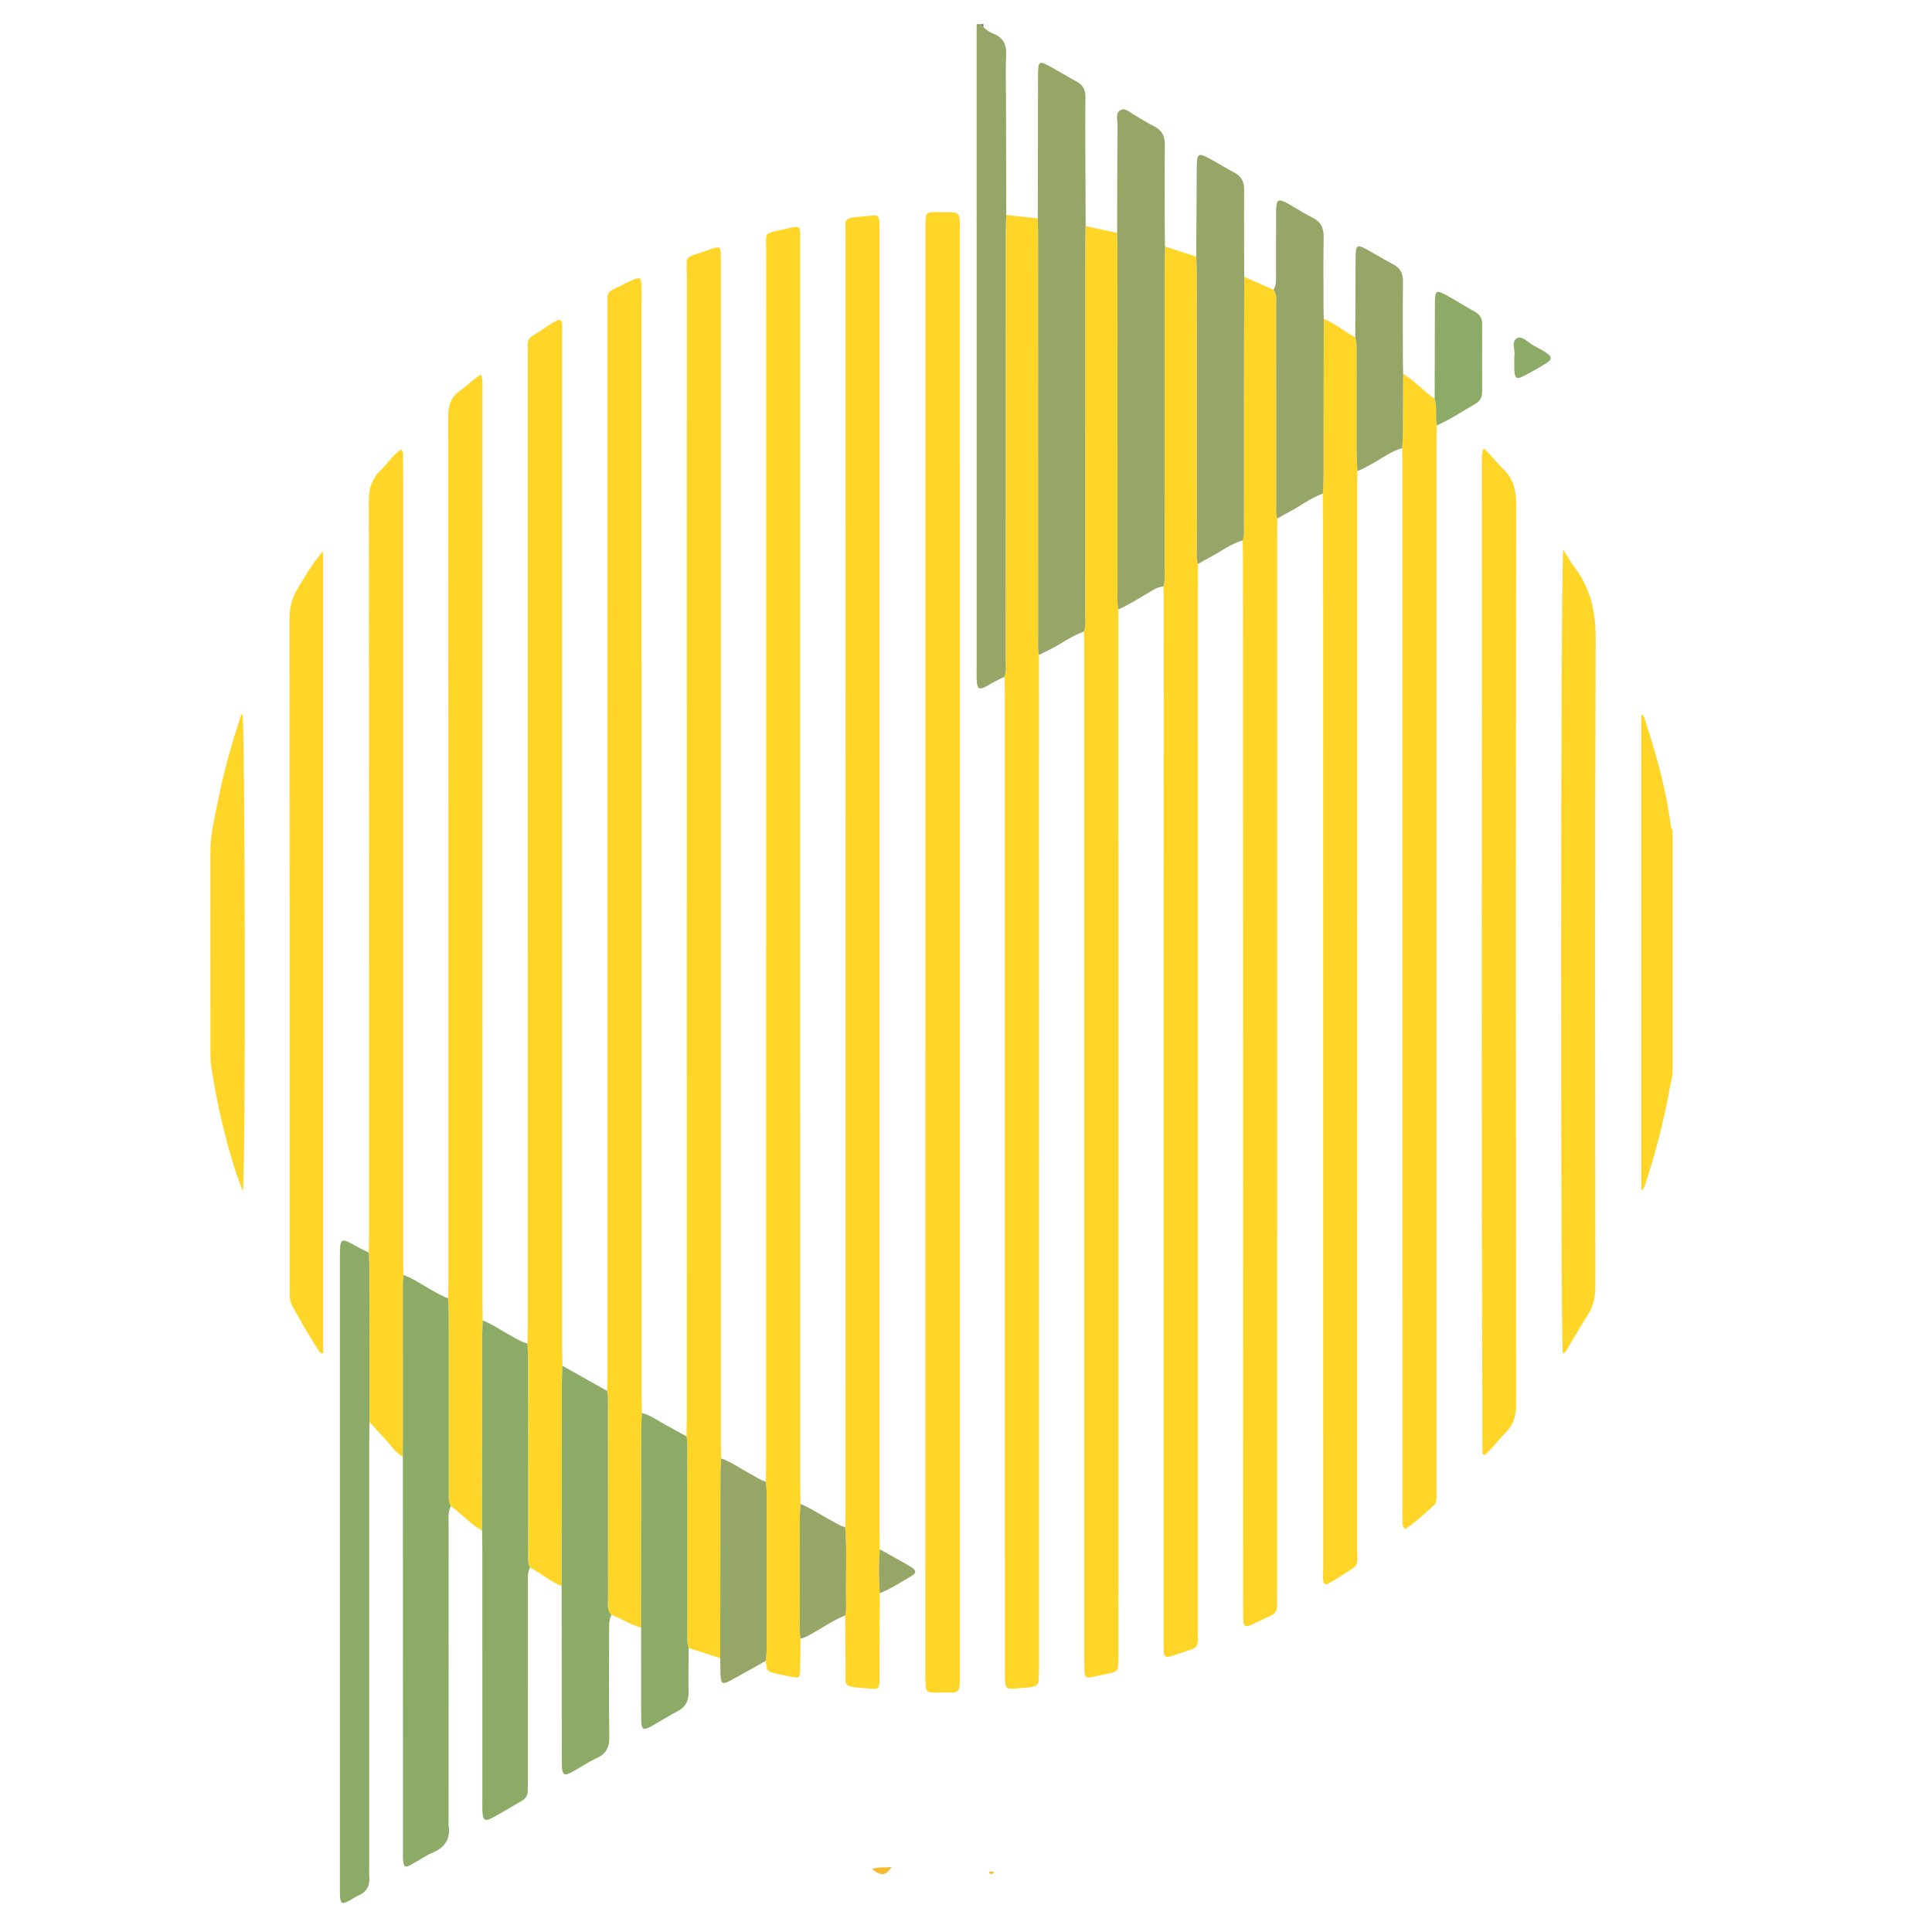 <?xml version="1.0" encoding="UTF-8"?>
<svg xmlns="http://www.w3.org/2000/svg" xmlns:xlink="http://www.w3.org/1999/xlink" version="1.1" id="Layer_1" x="0px" y="0px" width="400px" height="400px" viewBox="0 0 400 400" xml:space="preserve">
<path fill-rule="evenodd" clip-rule="evenodd" fill="#96A666" d="M203.594,5.561c0.583,0.664,1.34,1.102,2.128,1.427  c2.031,0.837,2.698,2.315,2.592,4.458c-0.141,2.807-0.039,5.626-0.033,8.44c0.018,8.207,0.038,16.414,0.058,24.621  c-0.028,1.25-0.08,2.5-0.08,3.75c-0.005,29.475-0.002,58.949-0.011,88.424c-0.001,1.163,0.182,2.351-0.279,3.48  c-1.4,0.521-2.645,1.34-3.957,2.033c-1.246,0.657-1.66,0.408-1.771-1.027c-0.07-0.933-0.034-1.874-0.034-2.811  c-0.002-44.455-0.002-88.91-0.004-133.365c0.313,0,0.626,0,0.939,0C203.293,5.18,203.442,5.371,203.594,5.561z"></path>
<path fill-rule="evenodd" clip-rule="evenodd" fill="#FFD628" d="M346.303,222.28c-0.462,2.364-0.894,4.735-1.394,7.091  c-1.087,5.129-2.429,10.19-4.072,15.171c-0.209,0.633-0.245,1.37-1.041,1.952c0-32.94,0-65.699,0-98.546  c0.743,0.33,0.74,0.933,0.897,1.421c2.269,7.079,4.313,14.212,5.224,21.62c0.045,0.372,0.254,0.723,0.386,1.085  C346.303,188.806,346.303,205.541,346.303,222.28z"></path>
<path fill-rule="evenodd" clip-rule="evenodd" fill="#626164" d="M203.594,5.561c-0.151-0.19-0.301-0.381-0.452-0.571  c0.156,0,0.313,0,0.47,0C203.605,5.18,203.599,5.371,203.594,5.561z"></path>
<path fill-rule="evenodd" clip-rule="evenodd" fill="#FFD628" d="M191.593,196.924c0-49.647-0.001-99.307,0.002-148.966  c0-4.7-0.228-3.978,4.022-4.023c3.102-0.033,3.11,0,3.111,3.296c0.002,49.424,0.002,98.849,0.002,148.262  c0,50.438-0.002,100.879,0.004,151.32c0,4.004-0.065,3.61-3.564,3.607c-3.481-0.004-3.582,0.455-3.581-3.585  C191.595,296.865,191.593,246.893,191.593,196.924z"></path>
<path fill-rule="evenodd" clip-rule="evenodd" fill="#FFD628" d="M207.968,140.16c0.461-1.129,0.278-2.317,0.279-3.48  c0.009-29.475,0.006-58.949,0.011-88.424c0-1.25,0.052-2.5,0.08-3.75c2.175,0.237,4.351,0.474,6.525,0.712  c0.023,1.248,0.067,2.497,0.067,3.745c0.003,27.635,0.001,55.27,0.007,82.905c0.001,1.246-0.1,2.5,0.174,3.733  c0.007,69.524,0.014,139.063,0.019,208.603c0,1.017,0.005,2.034-0.046,3.05c-0.084,1.657-0.216,1.799-1.896,2.068  c-0.693,0.11-1.4,0.136-2.102,0.197c-3.025,0.264-3.034,0.264-3.034-2.873c-0.001-67.583-0.001-135.166-0.005-202.735  C208.047,142.661,207.995,141.411,207.968,140.16z"></path>
<path fill-rule="evenodd" clip-rule="evenodd" fill="#FFD628" d="M224.772,46.824c2.172,0.461,4.345,0.924,6.518,1.386  c0.025,1.249,0.073,2.497,0.074,3.745c0.004,23.499,0.002,46.998,0.009,70.496c0,1.245-0.115,2.5,0.191,3.731  c0.001,65.121,0.003,130.249,0.005,195.382c0,7.271,0.006,14.544-0.01,21.815c-0.007,2.665-0.031,2.672-2.589,3.238  c-1.069,0.236-2.147,0.427-3.218,0.658c-0.827,0.18-1.183-0.238-1.222-0.979c-0.048-0.936-0.043-1.875-0.043-2.813  c-0.001-69.745-0.001-139.491-0.004-209.222c0-1.171-0.047-2.344-0.072-3.516c0.444-1.132,0.269-2.319,0.27-3.481  c0.01-25.563,0.006-51.126,0.011-76.69C224.692,49.324,224.744,48.074,224.772,46.824z"></path>
<path fill-rule="evenodd" clip-rule="evenodd" fill="#FFD628" d="M182.152,329.857c-0.017,4.444-0.036,8.891-0.051,13.336  c-0.004,1.404,0.01,2.809-0.004,4.212c-0.024,2.368-0.031,2.369-2.325,2.179c-5.816-0.484-4.596-0.181-4.709-5.076  c-0.078-3.352-0.058-6.706-0.082-10.059c0.259-1.079,0.199-2.179,0.18-3.271c-0.084-5.001,0.216-10.006-0.171-15.003  c0.021-1.329,0.06-2.657,0.06-3.986c0.002-87.738-0.001-175.462,0.014-263.201c0-3.833-0.755-3.818,3.89-4.201  c3.043-0.251,3.15-0.866,3.15,2.938c-0.004,89.694-0.004,179.374-0.001,269.067c0,1.328,0.036,2.657,0.056,3.985  C181.914,323.805,181.934,326.831,182.152,329.857z"></path>
<path fill-rule="evenodd" clip-rule="evenodd" fill="#FFD628" d="M241.199,51.032c2.157,0.702,4.314,1.404,6.472,2.107  c0.041,1.167,0.118,2.336,0.118,3.504c0.008,18.882,0.003,37.764,0.011,56.646c0.001,1.165-0.124,2.343,0.222,3.489  c-0.009,1.407-0.025,2.815-0.025,4.223c-0.001,71.873,0.005,143.755-0.013,215.64c-0.002,5.152,0.601,4.169-4.129,5.803  c-2.912,1.007-2.936,0.974-2.936-2.072c-0.002-47.793-0.004-95.586-0.001-143.376c0.002-24.551,0.016-49.111,0.02-73.673  c0-0.624-0.05-1.249-0.076-1.873c0.389-1.218,0.251-2.476,0.251-3.717c0.009-20.986,0.005-41.971,0.01-62.957  C241.122,53.526,241.173,52.279,241.199,51.032z"></path>
<path fill-rule="evenodd" clip-rule="evenodd" fill="#FFD628" d="M158.556,306.771c0.023-1.251,0.067-2.501,0.067-3.752  c0.003-83.69,0-167.367,0.013-251.057c0.001-3.954-0.647-3.56,3.623-4.484c3.647-0.79,3.413-1.099,3.413,2.74  c0.004,85.724,0.003,171.435,0.006,257.158c0,1.329,0.037,2.658,0.057,3.988c-0.051,1.014-0.143,2.027-0.146,3.04  c-0.013,6.57-0.017,13.141,0,19.71c0.004,1.719-0.124,3.442,0.139,5.154c-0.019,2.087-0.017,4.175-0.063,6.262  c-0.042,1.907-0.097,1.941-2.046,1.592c-0.913-0.163-1.819-0.366-2.722-0.573c-2.111-0.485-2.11-0.49-2.345-2.688  c0.063-0.852,0.179-1.703,0.18-2.554c0.012-10.661,0.012-21.321,0-31.982C158.731,308.474,158.618,307.623,158.556,306.771z"></path>
<path fill-rule="evenodd" clip-rule="evenodd" fill="#FFD628" d="M149.116,343.295c-2.175-0.697-4.35-1.395-6.525-2.092  c-0.418-1.054-0.287-2.161-0.289-3.249c-0.008-12.433-0.003-24.867-0.009-37.3c0-1.092,0.08-2.191-0.173-3.271  c0.026-1.25,0.073-2.501,0.073-3.751c0.004-78.911,0-157.809,0.015-236.722c0-4.044-0.666-3.434,3.477-4.819  c3.859-1.292,3.559-1.627,3.559,2.584c0.005,81.101,0.004,162.189,0.006,243.292c0,1.328,0.037,2.657,0.056,3.986  c-0.05,1.166-0.141,2.332-0.143,3.496C149.14,318.063,149.13,330.68,149.116,343.295z"></path>
<path fill-rule="evenodd" clip-rule="evenodd" fill="#FFD628" d="M257.602,57.312c2.029,0.896,4.059,1.792,6.088,2.688  c0.724,0.963,0.523,2.09,0.524,3.165c0.012,13.577,0.004,27.154,0.013,40.73c0.001,1.165-0.124,2.344,0.227,3.488  c-0.01,1.408-0.029,2.814-0.029,4.221c-0.001,72.005-0.001,144.009-0.002,216.021c0,1.564-0.053,3.128-0.03,4.691  c0.016,1.045-0.323,1.787-1.336,2.227c-1.434,0.621-2.831,1.324-4.25,1.979c-0.89,0.41-1.339,0.059-1.378-0.872  c-0.034-0.781-0.046-1.563-0.046-2.345c-0.015-72.637-0.025-145.269-0.04-217.896c0-1.172-0.039-2.344-0.061-3.517  c0.387-0.978,0.257-2.005,0.259-3.014c0.01-8.672-0.002-17.345,0.008-26.018C257.558,74.344,257.583,65.828,257.602,57.312z"></path>
<path fill-rule="evenodd" clip-rule="evenodd" fill="#FFD628" d="M125.693,287.965c0.026-1.328,0.076-2.656,0.076-3.984  c0.004-73.337,0-146.66,0.013-219.999c0.001-3.994-0.538-3.16,3.154-5.055c0.695-0.356,1.402-0.695,2.126-0.987  c1.459-0.588,1.652-0.48,1.737,1.008c0.053,0.935,0.021,1.875,0.021,2.813c0,75.683,0,151.352,0.004,227.036  c0,1.25,0.045,2.5,0.07,3.751c-0.049,1.167-0.138,2.333-0.14,3.499c-0.016,13.641-0.019,27.28-0.025,40.92  c-2.18-0.563-4.048-1.854-6.14-2.619c-0.949-0.953-0.708-2.177-0.709-3.324c-0.013-13.187-0.006-26.374-0.013-39.561  C125.866,290.296,125.959,289.12,125.693,287.965z"></path>
<path fill-rule="evenodd" clip-rule="evenodd" fill="#FFD628" d="M274.069,66.014c2.366,0.945,4.275,2.67,6.521,3.823  c0.335,1.057,0.286,2.147,0.286,3.232c0.002,6.906-0.007,13.812,0.008,20.718c0.003,1.238,0.097,2.476,0.148,3.713  c-0.014,1.173-0.039,2.345-0.039,3.517c-0.001,73.185,0.004,146.359-0.014,219.544c-0.001,3.968,0.691,3.116-3.047,5.543  c-0.981,0.638-1.995,1.229-3.007,1.819c-0.19,0.112-0.437,0.199-0.815-0.112c-0.356-0.873-0.155-1.974-0.156-3.038  c-0.011-66.383-0.008-132.763-0.013-199.136c-0.001-7.818-0.041-15.636-0.063-23.455c0.053-1.164,0.146-2.328,0.149-3.491  C274.052,87.799,274.058,76.907,274.069,66.014z"></path>
<path fill-rule="evenodd" clip-rule="evenodd" fill="#FFD628" d="M109.197,278.167c0.023-1.25,0.067-2.5,0.067-3.751  c0.003-66.862-0.001-133.71,0.013-200.572c0-4.318-0.558-3.238,3.171-5.711c1.091-0.724,2.135-1.57,3.385-1.938  c0.717,0.364,0.521,0.973,0.544,1.478c0.039,0.859,0.016,1.721,0.016,2.581c0,69.677,0,139.341,0.003,209.018  c0,1.173,0.042,2.345,0.063,3.517c-0.046,1.167-0.132,2.333-0.134,3.499c-0.022,14.033-0.031,28.065-0.044,42.099  c-2.386-0.942-4.3-2.691-6.563-3.844c-0.525-1.027-0.378-2.139-0.379-3.225c-0.008-13.291-0.002-26.583-0.011-39.874  C109.327,280.352,109.242,279.259,109.197,278.167z"></path>
<path fill-rule="evenodd" clip-rule="evenodd" fill="#FFD628" d="M99.807,316.924c-2.404-1.397-4.249-3.502-6.477-5.119  c-0.574-1.013-0.415-2.127-0.416-3.21c-0.009-12.188-0.002-24.378-0.012-36.565c-0.001-1.091-0.089-2.182-0.137-3.272  c0.024-1.251,0.071-2.501,0.071-3.751c0.003-59.59,0.016-119.166-0.044-178.757c-0.003-2.325,0.541-4.027,2.47-5.367  c1.44-1.001,2.667-2.31,4.3-3.364c0.485,1.271,0.319,2.284,0.319,3.267c0.008,62.954,0.007,125.893,0.01,188.846  c0,1.25,0.04,2.5,0.061,3.752c-0.044,1.167-0.126,2.336-0.127,3.504C99.813,290.232,99.812,303.578,99.807,316.924z"></path>
<path fill-rule="evenodd" clip-rule="evenodd" fill="#FFD628" d="M297.471,88.084c-0.017,1.25-0.05,2.501-0.05,3.752  c-0.002,71.864-0.002,143.714-0.002,215.579c0,0.859,0.003,1.721-0.01,2.58c-0.008,0.546,0.013,1.119-0.428,1.536  c-1.912,1.807-3.871,3.554-5.955,5.031c-0.784-0.529-0.623-1.118-0.643-1.633c-0.033-0.859-0.014-1.72-0.014-2.58  c0-71.942,0-143.871-0.003-215.813c0-1.25-0.036-2.501-0.057-3.751c0.052-0.93,0.139-1.859,0.146-2.789  c0.03-4.197,0.038-8.395,0.054-12.593c2.401,1.438,4.232,3.595,6.521,5.174C297.596,84.379,297.099,86.267,297.471,88.084z"></path>
<path fill-rule="evenodd" clip-rule="evenodd" fill="#FFD628" d="M76.343,259.334c0.023-1.172,0.067-2.344,0.067-3.516  c0.003-50.663,0.022-101.313-0.053-151.976c-0.003-2.62,0.577-4.694,2.457-6.483c1.444-1.374,2.499-3.144,4.201-4.319  c0.642,0.587,0.429,1.253,0.436,1.833c0.029,2.736,0.015,5.473,0.015,8.209c0,52.618,0,105.221,0.002,157.84  c0,1.015,0.036,2.03,0.055,3.048c-0.042,0.699-0.12,1.399-0.12,2.099c-0.003,11.855,0.003,23.711,0.007,35.566  c-1.669-0.963-2.64-2.621-3.928-3.963c-1.023-1.066-1.99-2.188-2.982-3.284c-0.006-10.597-0.007-21.194-0.023-31.791  C76.475,261.51,76.39,260.422,76.343,259.334z"></path>
<path fill-rule="evenodd" clip-rule="evenodd" fill="#FFD628" d="M307.155,92.817c1.585,1.386,2.658,2.917,3.984,4.187  c2.118,2.029,2.774,4.358,2.771,7.317c-0.085,62.182-0.073,124.349-0.022,186.53c0.001,2.258-0.48,4.072-2.097,5.678  c-1.531,1.521-2.788,3.319-4.349,4.704c-0.271-0.109-0.355-0.124-0.412-0.173c-0.053-0.046-0.109-0.127-0.109-0.192  c-0.273-68.512-0.051-137.01-0.117-205.522C306.802,94.648,306.704,93.936,307.155,92.817z"></path>
<path fill-rule="evenodd" clip-rule="evenodd" fill="#96A666" d="M224.772,46.824c-0.028,1.25-0.08,2.5-0.08,3.749  c-0.005,25.563-0.001,51.126-0.011,76.69c-0.001,1.163,0.175,2.35-0.27,3.481c-2.443,0.869-4.514,2.439-6.797,3.61  c-0.83,0.425-1.669,0.831-2.504,1.247c-0.273-1.233-0.173-2.487-0.174-3.733c-0.006-27.635-0.004-55.271-0.007-82.905  c0-1.248-0.044-2.497-0.067-3.745c0.015-9.767,0.027-19.533,0.046-29.3c0.007-3.461,0.09-3.512,3.093-1.828  c1.636,0.917,3.23,1.911,4.885,2.789c1.334,0.706,1.86,1.723,1.841,3.224c-0.054,4.296-0.022,8.594-0.012,12.892  C224.727,37.604,224.752,42.214,224.772,46.824z"></path>
<path fill-rule="evenodd" clip-rule="evenodd" fill="#8CAB67" d="M83.409,301.636c-0.003-11.855-0.01-23.711-0.006-35.566  c0-0.699,0.079-1.399,0.12-2.099c2.203,0.79,4.083,2.184,6.122,3.279c1.02,0.549,1.978,1.217,3.122,1.506  c0.047,1.092,0.135,2.183,0.137,3.273c0.01,12.188,0.003,24.377,0.012,36.565c0.001,1.083-0.158,2.197,0.416,3.21  c-0.615,1.254-0.453,2.603-0.454,3.923c-0.008,20.334-0.005,40.669-0.005,61.004c0,0.39-0.05,0.789,0.008,1.171  c0.421,2.795-0.704,4.587-3.322,5.678c-1.576,0.656-2.982,1.708-4.5,2.517c-1.172,0.624-1.49,0.424-1.594-0.935  c-0.06-0.778-0.027-1.563-0.027-2.345C83.426,355.757,83.417,328.696,83.409,301.636z"></path>
<path fill-rule="evenodd" clip-rule="evenodd" fill="#FFD628" d="M66.902,114.128c0,55.363,0,110.712,0,166.067  c-0.632,0.065-0.788-0.347-0.986-0.653c-1.912-2.955-3.669-6.001-5.371-9.081c-0.518-0.938-0.562-1.927-0.56-2.949  c0.007-5.161,0.001-10.321,0.001-15.481c0-41.281,0.016-82.548-0.042-123.83c-0.003-2.37,0.487-4.424,1.717-6.416  C63.257,119.201,64.716,116.532,66.902,114.128z"></path>
<path fill-rule="evenodd" clip-rule="evenodd" fill="#FFD628" d="M323.556,280.273c-0.476-2.14-0.453-164.247,0.084-166.478  c0.904,1.412,1.61,2.692,2.484,3.847c3.348,4.428,4.271,9.329,4.249,14.893c-0.18,44.578-0.111,89.149-0.066,133.732  c0.002,2.196-0.407,4.134-1.581,5.98c-1.426,2.242-2.736,4.559-4.114,6.832C324.343,279.522,324.121,280.04,323.556,280.273z"></path>
<path fill-rule="evenodd" clip-rule="evenodd" fill="#96A666" d="M241.199,51.032c-0.026,1.247-0.077,2.495-0.077,3.742  c-0.005,20.985-0.001,41.971-0.01,62.957c0,1.242,0.138,2.5-0.251,3.717c-1.151,0.019-2.054,0.663-2.987,1.211  c-2.077,1.221-4.111,2.517-6.31,3.521c-0.307-1.23-0.191-2.485-0.191-3.73c-0.007-23.499-0.005-46.998-0.009-70.496  c-0.001-1.248-0.049-2.496-0.074-3.745c0.018-7.483,0.018-14.967,0.071-22.45c0.009-1.034-0.488-2.406,0.689-2.987  c0.984-0.486,1.869,0.508,2.733,0.987c1.362,0.755,2.65,1.66,4.052,2.331c1.692,0.812,2.357,2.02,2.333,3.895  c-0.076,5.69-0.029,11.381-0.022,17.072C241.148,48.381,241.182,49.706,241.199,51.032z"></path>
<path fill-rule="evenodd" clip-rule="evenodd" fill="#8CAB67" d="M99.807,316.924c0.004-13.346,0.006-26.691,0.02-40.037  c0.001-1.168,0.083-2.337,0.127-3.504c1.957,0.762,3.668,1.976,5.493,2.981c1.218,0.671,2.385,1.441,3.75,1.803  c0.045,1.092,0.13,2.185,0.131,3.276c0.009,13.291,0.003,26.583,0.011,39.874c0.001,1.086-0.146,2.197,0.379,3.225  c-0.56,1.184-0.413,2.45-0.414,3.692c-0.008,13.435-0.005,26.87-0.008,40.307c0,0.78-0.02,1.561-0.044,2.341  c-0.026,0.851-0.425,1.488-1.155,1.914c-2.092,1.219-4.156,2.489-6.292,3.625c-1.353,0.72-1.795,0.405-1.914-1.148  c-0.06-0.777-0.027-1.562-0.027-2.343c-0.001-17.341,0-34.683-0.003-52.023C99.86,319.578,99.825,318.251,99.807,316.924z"></path>
<path fill-rule="evenodd" clip-rule="evenodd" fill="#8CAB67" d="M76.343,259.334c0.047,1.088,0.132,2.176,0.133,3.264  c0.016,10.597,0.018,21.194,0.023,31.791c-0.019,1.407-0.053,2.815-0.053,4.222c-0.003,29.248-0.002,58.496-0.002,87.744  c0,0.704-0.055,1.412,0.008,2.11c0.166,1.837-0.426,3.193-2.211,3.951c-0.714,0.303-1.34,0.807-2.033,1.168  c-1.409,0.734-1.702,0.55-1.821-1.105c-0.028-0.389-0.015-0.781-0.015-1.173c0-43.793-0.002-87.587,0.002-131.381  c0-3.582,0.249-3.715,3.262-1.979C74.514,258.451,75.439,258.873,76.343,259.334z"></path>
<path fill-rule="evenodd" clip-rule="evenodd" fill="#96A666" d="M257.602,57.312c-0.019,8.517-0.044,17.032-0.054,25.547  c-0.01,8.673,0.002,17.346-0.008,26.018c-0.002,1.008,0.128,2.036-0.259,3.014c-2.589,0.73-4.677,2.433-7.026,3.626  c-0.762,0.387-1.49,0.838-2.233,1.26c-0.346-1.146-0.221-2.324-0.222-3.489c-0.008-18.882-0.003-37.764-0.011-56.646  c0-1.168-0.077-2.336-0.118-3.504c0.032-6.007,0.066-12.015,0.099-18.022c0.019-3.573,0.173-3.669,3.265-1.947  c1.5,0.835,2.961,1.742,4.481,2.534c1.482,0.773,2.086,1.903,2.073,3.583C257.541,45.295,257.59,51.303,257.602,57.312z"></path>
<path fill-rule="evenodd" clip-rule="evenodd" fill="#8CAB67" d="M116.281,328.386c0.013-14.033,0.022-28.065,0.044-42.099  c0.002-1.166,0.087-2.332,0.134-3.499c3.078,1.726,6.156,3.451,9.233,5.177c0.267,1.155,0.173,2.331,0.174,3.499  c0.007,13.187,0,26.374,0.013,39.561c0.001,1.147-0.239,2.371,0.709,3.324c-0.569,1.092-0.47,2.276-0.471,3.443  c-0.006,7.26-0.065,14.521,0.033,21.779c0.029,2.14-0.607,3.519-2.616,4.428c-1.84,0.834-3.51,2.034-5.301,2.985  c-1.361,0.721-1.777,0.442-1.896-1.128c-0.052-0.698-0.024-1.404-0.024-2.106C116.302,351.961,116.292,340.174,116.281,328.386z"></path>
<path fill-rule="evenodd" clip-rule="evenodd" fill="#96A666" d="M274.069,66.014c-0.012,10.893-0.018,21.786-0.041,32.678  c-0.003,1.164-0.097,2.328-0.149,3.491c-2.667,0.972-4.883,2.772-7.394,4.033c-0.696,0.35-1.356,0.776-2.032,1.167  c-0.351-1.144-0.226-2.323-0.227-3.488c-0.009-13.577-0.001-27.153-0.013-40.73c-0.001-1.075,0.199-2.202-0.524-3.165  c0.594-1,0.499-2.11,0.502-3.201c0.009-4.301-0.014-8.602,0.014-12.903c0.018-2.755,0.365-2.936,2.783-1.554  c1.561,0.892,3.066,1.895,4.679,2.68c1.775,0.865,2.43,2.137,2.389,4.104c-0.104,4.925-0.034,9.852-0.03,14.778  C274.027,64.607,274.055,65.311,274.069,66.014z"></path>
<path fill-rule="evenodd" clip-rule="evenodd" fill="#8CAB67" d="M132.729,336.968c0.006-13.64,0.009-27.279,0.025-40.92  c0.001-1.166,0.091-2.332,0.14-3.499c1.54,0.357,2.81,1.261,4.153,2.025c1.68,0.956,3.381,1.874,5.074,2.809  c0.253,1.08,0.173,2.18,0.173,3.271c0.006,12.433,0,24.867,0.009,37.3c0.001,1.088-0.13,2.195,0.289,3.249  c-0.019,3.042-0.103,6.087-0.032,9.128c0.042,1.853-0.628,3.107-2.282,3.966c-1.729,0.897-3.382,1.942-5.073,2.915  c-2.052,1.179-2.404,1.005-2.452-1.284c-0.04-1.871-0.011-3.744-0.013-5.617C132.736,345.863,132.732,341.416,132.729,336.968z"></path>
<path fill-rule="evenodd" clip-rule="evenodd" fill="#FFD628" d="M50.269,246.612c-1.809-4.553-3.078-9.222-4.221-13.925  c-0.942-3.876-1.696-7.791-2.297-11.733c-0.152-0.999-0.183-2.024-0.184-3.038c-0.011-13.84,0-27.676-0.013-41.512  c-0.003-3.63,0.894-7.124,1.59-10.643c1.047-5.294,2.457-10.502,4.116-15.64c0.261-0.811,0.411-1.677,0.944-2.393  C50.719,149.307,50.932,242.227,50.269,246.612z"></path>
<path fill-rule="evenodd" clip-rule="evenodd" fill="#96A666" d="M290.51,77.403c-0.016,4.198-0.023,8.396-0.054,12.593  c-0.007,0.93-0.094,1.859-0.146,2.789c-2.502,0.7-4.509,2.356-6.774,3.517c-0.825,0.423-1.596,0.952-2.504,1.197  c-0.052-1.237-0.146-2.475-0.148-3.712c-0.015-6.906-0.006-13.812-0.008-20.718c0-1.085,0.049-2.175-0.286-3.232  c0.021-5.297,0.042-10.594,0.063-15.893c0.014-3.484,0.118-3.549,3.045-1.895c1.56,0.882,3.091,1.818,4.685,2.633  c1.491,0.763,2.107,1.867,2.089,3.557c-0.064,5.531-0.024,11.063-0.017,16.594C290.454,75.69,290.49,76.546,290.51,77.403z"></path>
<path fill-rule="evenodd" clip-rule="evenodd" fill="#96A666" d="M149.116,343.295c0.014-12.615,0.024-25.231,0.048-37.847  c0.002-1.164,0.093-2.33,0.143-3.496c2.072,0.709,3.83,2.012,5.738,3.029c1.158,0.618,2.236,1.399,3.511,1.79  c0.062,0.852,0.175,1.702,0.176,2.554c0.012,10.661,0.012,21.321,0,31.982c-0.001,0.851-0.117,1.702-0.18,2.554  c-2.427,1.356-4.839,2.74-7.285,4.062c-1.673,0.903-2.008,0.701-2.087-1.151C149.131,345.614,149.136,344.454,149.116,343.295z"></path>
<path fill-rule="evenodd" clip-rule="evenodd" fill="#8CAB67" d="M297.471,88.084c-0.372-1.818,0.125-3.706-0.439-5.507  c0.016-6.487,0.026-12.975,0.048-19.461c0.012-3.165,0.143-3.25,2.874-1.718c1.771,0.994,3.494,2.078,5.271,3.061  c1.054,0.583,1.652,1.349,1.646,2.599c-0.022,4.69-0.016,9.38-0.007,14.069c0.002,1.118-0.431,1.942-1.42,2.5  C302.794,85.126,300.274,86.86,297.471,88.084z"></path>
<path fill-rule="evenodd" clip-rule="evenodd" fill="#96A666" d="M165.729,339.27c-0.263-1.712-0.135-3.436-0.139-5.154  c-0.017-6.569-0.013-13.14,0-19.71c0.002-1.013,0.095-2.026,0.146-3.04c2.429,1.04,4.608,2.542,6.938,3.767  c0.754,0.396,1.458,0.886,2.316,1.044c0.387,4.997,0.087,10.002,0.171,15.003c0.019,1.092,0.079,2.191-0.18,3.271  c-2.313,0.932-4.368,2.337-6.516,3.57C167.59,338.522,166.734,339.056,165.729,339.27z"></path>
<path fill-rule="evenodd" clip-rule="evenodd" fill="#8CAB67" d="M313.532,73.592c0.235-1.015-0.745-2.88,0.568-3.575  c1.071-0.568,2.288,0.928,3.43,1.528c0.891,0.47,1.792,0.938,2.622,1.505c1.171,0.8,1.208,1.373,0.066,2.095  c-1.571,0.994-3.197,1.911-4.854,2.758c-1.288,0.658-1.707,0.41-1.817-0.974C313.468,75.926,313.532,74.913,313.532,73.592z"></path>
<path fill-rule="evenodd" clip-rule="evenodd" fill="#96A666" d="M182.152,329.857c-0.218-3.026-0.238-6.053,0.007-9.079  c2.101,1.174,4.225,2.31,6.295,3.536c1.372,0.813,1.393,1.344,0.049,2.11C186.415,327.617,184.41,328.977,182.152,329.857z"></path>
<path fill-rule="evenodd" clip-rule="evenodd" fill="#F5BC30" d="M180.555,386.946c1.361-0.491,2.631-0.22,4.042-0.408  C183.395,388.402,182.377,388.484,180.555,386.946z"></path>
<path fill-rule="evenodd" clip-rule="evenodd" fill="#F0B934" d="M205.356,387.993c-0.166-0.06-0.501-0.089-0.542-0.215  c-0.096-0.288,0.216-0.284,0.403-0.293c0.225-0.01,0.461,0.026,0.552,0.276C205.777,387.783,205.533,387.896,205.356,387.993z"></path>
</svg>
